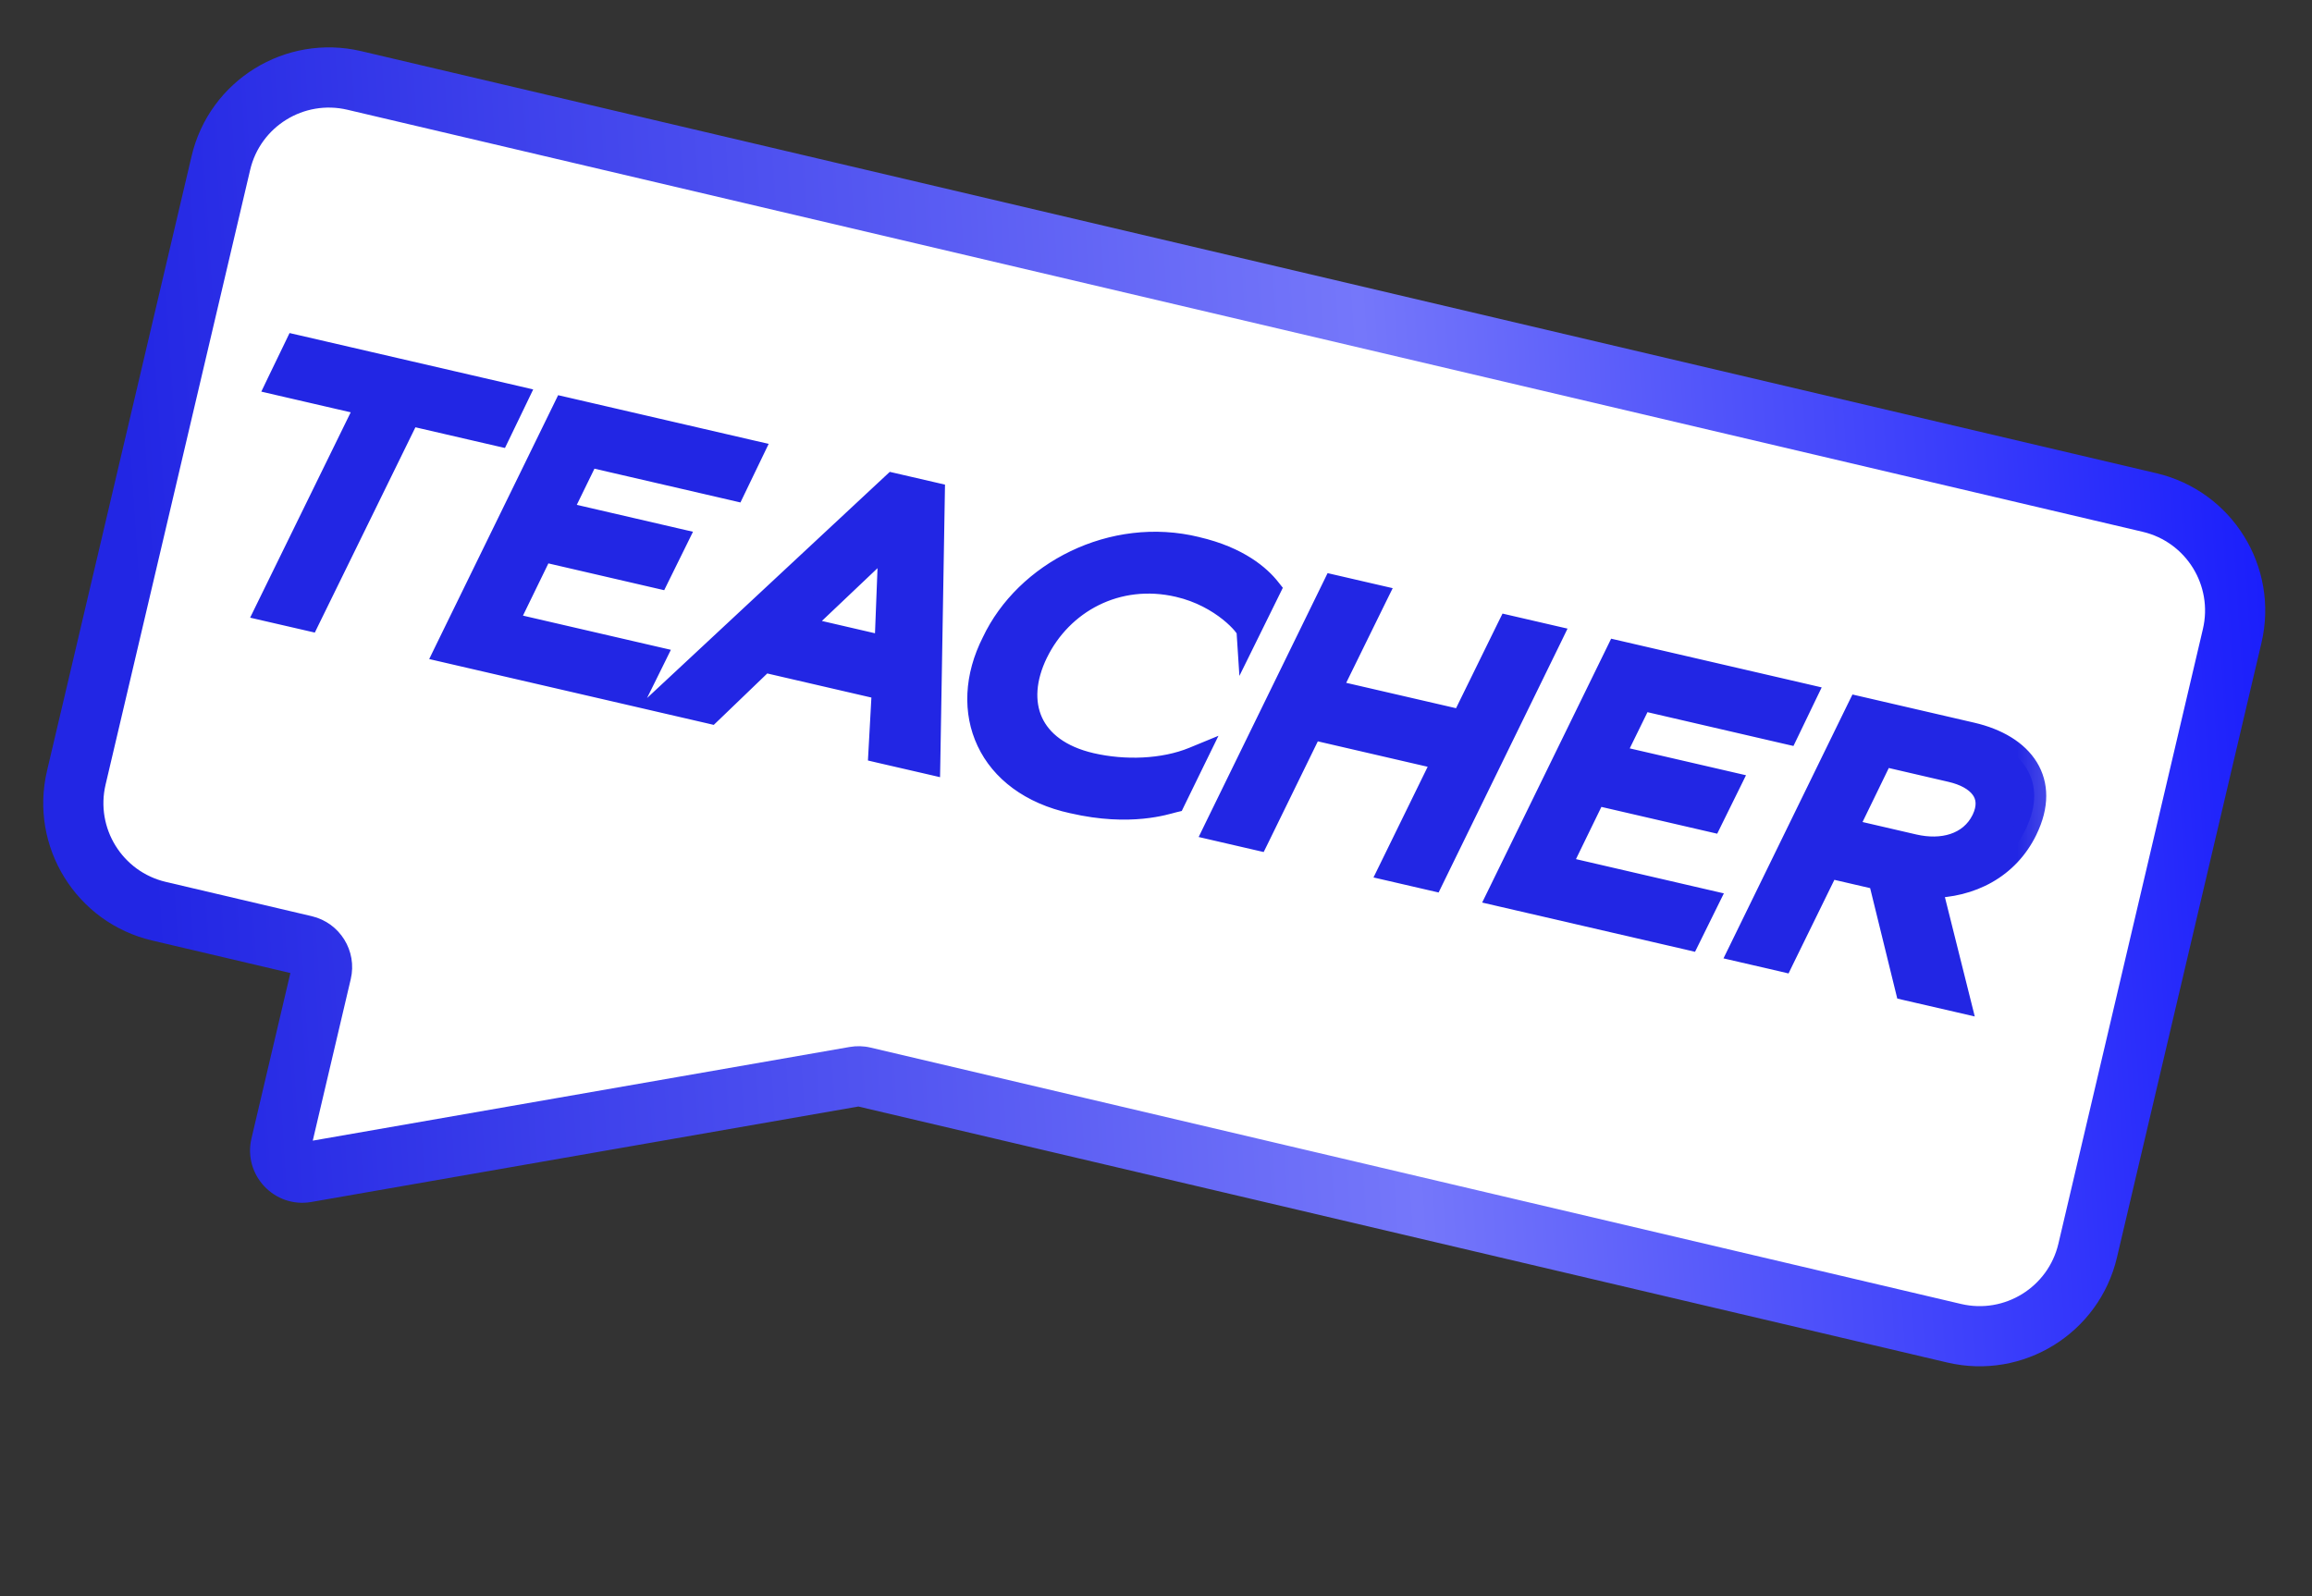 <?xml version="1.0" encoding="UTF-8"?> <svg xmlns="http://www.w3.org/2000/svg" width="42" height="29" viewBox="0 0 42 29" fill="none"><rect x="0" y="0" width="42" height="29" fill="#333333" stroke="none"/><path d="M39.049 9.13C40.133 9.384 40.805 10.47 40.55 11.554L37.925 22.721C37.67 23.805 36.584 24.478 35.5 24.223L15.689 19.565C15.636 19.552 15.581 19.551 15.527 19.56L5.562 21.299C5.277 21.349 5.034 21.091 5.1 20.81L5.84 17.663C5.891 17.447 5.757 17.23 5.54 17.178L2.887 16.555C1.803 16.3 1.131 15.214 1.386 14.13L4.012 2.963C4.266 1.879 5.352 1.207 6.436 1.462L39.049 9.13Z" fill="white"></path><path d="M40.55 11.554L41.082 11.679L40.55 11.554ZM37.925 22.721L37.393 22.596L37.925 22.721ZM35.5 24.223L35.625 23.691L35.5 24.223ZM2.887 16.555L3.013 16.023L2.887 16.555ZM5.54 17.178L5.415 17.711L5.54 17.178ZM5.562 21.299L5.468 20.761L5.562 21.299ZM15.689 19.565L15.564 20.097L15.689 19.565ZM15.527 19.56L15.434 19.022L15.527 19.56ZM39.049 9.13L38.924 9.662C39.714 9.847 40.204 10.639 40.018 11.429L40.55 11.554L41.082 11.679C41.406 10.302 40.552 8.922 39.174 8.598L39.049 9.13ZM40.55 11.554L40.018 11.429L37.393 22.596L37.925 22.721L38.457 22.846L41.082 11.679L40.55 11.554ZM37.925 22.721L37.393 22.596C37.207 23.387 36.415 23.877 35.625 23.691L35.5 24.223L35.375 24.755C36.753 25.079 38.133 24.224 38.457 22.846L37.925 22.721ZM35.5 24.223L35.625 23.691L15.814 19.033L15.689 19.565L15.564 20.097L35.375 24.755L35.5 24.223ZM15.527 19.56L15.434 19.022L5.468 20.761L5.562 21.299L5.656 21.838L15.621 20.099L15.527 19.56ZM5.1 20.81L5.632 20.935L6.372 17.788L5.84 17.663L5.308 17.538L4.568 20.684L5.1 20.81ZM5.54 17.178L5.665 16.646L3.013 16.023L2.887 16.555L2.762 17.087L5.415 17.711L5.54 17.178ZM2.887 16.555L3.013 16.023C2.222 15.837 1.732 15.046 1.918 14.255L1.386 14.13L0.854 14.005C0.53 15.383 1.384 16.763 2.762 17.087L2.887 16.555ZM1.386 14.13L1.918 14.255L4.544 3.088L4.012 2.963L3.48 2.838L0.854 14.005L1.386 14.13ZM4.012 2.963L4.544 3.088C4.729 2.298 5.521 1.808 6.311 1.994L6.436 1.462L6.561 0.929C5.183 0.606 3.803 1.46 3.48 2.838L4.012 2.963ZM6.436 1.462L6.311 1.994L38.924 9.662L39.049 9.13L39.174 8.598L6.561 0.929L6.436 1.462ZM5.84 17.663L6.372 17.788C6.492 17.278 6.175 16.767 5.665 16.646L5.54 17.178L5.415 17.711C5.338 17.692 5.29 17.615 5.308 17.538L5.84 17.663ZM5.562 21.299L5.468 20.761C5.569 20.743 5.656 20.835 5.632 20.935L5.1 20.81L4.568 20.684C4.412 21.348 4.985 21.955 5.656 21.838L5.562 21.299ZM15.689 19.565L15.814 19.033C15.689 19.003 15.56 19 15.434 19.022L15.527 19.56L15.621 20.099C15.602 20.102 15.583 20.101 15.564 20.097L15.689 19.565Z" fill="url(#paint0_linear_11740_91)"></path><mask id="path-3-outside-1_11740_91" maskUnits="userSpaceOnUse" x="3.146" y="4.88" width="34.703" height="14.482" fill="black"><rect fill="white" x="3.146" y="4.88" width="34.703" height="14.482"></rect><path d="M4.861 11.07L6.688 7.34L5.062 6.964L5.381 6.303L9.371 7.226L9.052 7.887L7.426 7.511L5.599 11.241L4.861 11.07ZM13.33 8.876L10.679 8.263L10.16 9.323L12.271 9.812L11.946 10.471L9.842 9.984L9.184 11.336L11.869 11.957L11.543 12.616L8.114 11.823L10.259 7.432L13.648 8.216L13.33 8.876ZM16.945 8.978L16.863 13.847L15.995 13.646L16.058 12.502L13.872 11.996L12.9 12.93L12.026 12.728L16.228 8.812L16.945 8.978ZM14.484 11.403L16.104 11.778L16.181 9.795L14.484 11.403ZM19.492 14.562C17.956 14.229 17.416 12.924 18.051 11.674C18.644 10.415 20.215 9.598 21.734 9.971C22.499 10.148 22.88 10.495 23.047 10.706L22.68 11.449C22.676 11.376 22.222 10.818 21.409 10.63C20.282 10.369 19.273 10.934 18.823 11.852C18.371 12.777 18.691 13.636 19.818 13.897C20.426 14.037 21.137 14.014 21.686 13.789L21.317 14.546C21.179 14.579 20.537 14.804 19.492 14.562ZM27.414 11.4L28.159 11.572L26.014 15.963L25.269 15.791L26.252 13.78L23.82 13.217L22.837 15.228L22.092 15.056L24.237 10.665L24.982 10.837L24.138 12.556L26.57 13.119L27.414 11.4ZM32.459 13.301L29.808 12.687L29.289 13.748L31.4 14.236L31.075 14.895L28.971 14.408L28.312 15.761L30.998 16.381L30.672 17.041L27.243 16.247L29.388 11.856L32.777 12.64L32.459 13.301ZM35.815 13.343C36.744 13.557 37.221 14.201 36.798 15.067C36.466 15.753 35.797 16.095 35.055 16.096L35.575 18.174L34.646 17.96L34.153 15.953L33.203 15.733L32.371 17.433L31.626 17.261L33.772 12.87L35.815 13.343ZM36.029 14.904C36.263 14.425 35.947 14.107 35.442 13.991L34.191 13.701L33.519 15.086L34.762 15.374C35.267 15.491 35.798 15.376 36.029 14.904Z"></path></mask><path d="M4.861 11.07L6.688 7.34L5.062 6.964L5.381 6.303L9.371 7.226L9.052 7.887L7.426 7.511L5.599 11.241L4.861 11.07ZM13.33 8.876L10.679 8.263L10.16 9.323L12.271 9.812L11.946 10.471L9.842 9.984L9.184 11.336L11.869 11.957L11.543 12.616L8.114 11.823L10.259 7.432L13.648 8.216L13.33 8.876ZM16.945 8.978L16.863 13.847L15.995 13.646L16.058 12.502L13.872 11.996L12.9 12.93L12.026 12.728L16.228 8.812L16.945 8.978ZM14.484 11.403L16.104 11.778L16.181 9.795L14.484 11.403ZM19.492 14.562C17.956 14.229 17.416 12.924 18.051 11.674C18.644 10.415 20.215 9.598 21.734 9.971C22.499 10.148 22.88 10.495 23.047 10.706L22.68 11.449C22.676 11.376 22.222 10.818 21.409 10.63C20.282 10.369 19.273 10.934 18.823 11.852C18.371 12.777 18.691 13.636 19.818 13.897C20.426 14.037 21.137 14.014 21.686 13.789L21.317 14.546C21.179 14.579 20.537 14.804 19.492 14.562ZM27.414 11.4L28.159 11.572L26.014 15.963L25.269 15.791L26.252 13.78L23.82 13.217L22.837 15.228L22.092 15.056L24.237 10.665L24.982 10.837L24.138 12.556L26.57 13.119L27.414 11.4ZM32.459 13.301L29.808 12.687L29.289 13.748L31.4 14.236L31.075 14.895L28.971 14.408L28.312 15.761L30.998 16.381L30.672 17.041L27.243 16.247L29.388 11.856L32.777 12.64L32.459 13.301ZM35.815 13.343C36.744 13.557 37.221 14.201 36.798 15.067C36.466 15.753 35.797 16.095 35.055 16.096L35.575 18.174L34.646 17.96L34.153 15.953L33.203 15.733L32.371 17.433L31.626 17.261L33.772 12.87L35.815 13.343ZM36.029 14.904C36.263 14.425 35.947 14.107 35.442 13.991L34.191 13.701L33.519 15.086L34.762 15.374C35.267 15.491 35.798 15.376 36.029 14.904Z" fill="#2226E4"></path><path d="M4.861 11.07L4.665 10.974L4.544 11.222L4.812 11.284L4.861 11.07ZM6.688 7.34L6.885 7.436L7.006 7.189L6.738 7.127L6.688 7.34ZM5.062 6.964L4.865 6.869L4.747 7.115L5.013 7.177L5.062 6.964ZM5.381 6.303L5.43 6.09L5.26 6.051L5.184 6.209L5.381 6.303ZM9.371 7.226L9.568 7.321L9.686 7.075L9.42 7.013L9.371 7.226ZM9.052 7.887L9.003 8.1L9.173 8.139L9.249 7.982L9.052 7.887ZM7.426 7.511L7.476 7.298L7.306 7.259L7.23 7.415L7.426 7.511ZM5.599 11.241L5.55 11.454L5.719 11.493L5.795 11.337L5.599 11.241ZM4.861 11.07L5.057 11.167L6.885 7.436L6.688 7.34L6.492 7.244L4.665 10.974L4.861 11.07ZM6.688 7.34L6.738 7.127L5.112 6.751L5.062 6.964L5.013 7.177L6.639 7.553L6.688 7.34ZM5.062 6.964L5.259 7.059L5.578 6.398L5.381 6.303L5.184 6.209L4.865 6.869L5.062 6.964ZM5.381 6.303L5.331 6.516L9.321 7.439L9.371 7.226L9.42 7.013L5.43 6.09L5.381 6.303ZM9.371 7.226L9.174 7.131L8.855 7.792L9.052 7.887L9.249 7.982L9.568 7.321L9.371 7.226ZM9.052 7.887L9.102 7.674L7.476 7.298L7.426 7.511L7.377 7.724L9.003 8.1L9.052 7.887ZM7.426 7.511L7.23 7.415L5.403 11.145L5.599 11.241L5.795 11.337L7.623 7.607L7.426 7.511ZM5.599 11.241L5.648 11.028L4.91 10.857L4.861 11.07L4.812 11.284L5.55 11.454L5.599 11.241ZM13.33 8.876L13.28 9.089L13.451 9.129L13.527 8.971L13.33 8.876ZM10.679 8.263L10.728 8.05L10.559 8.011L10.482 8.167L10.679 8.263ZM10.16 9.323L9.964 9.227L9.843 9.475L10.111 9.537L10.16 9.323ZM12.271 9.812L12.467 9.909L12.589 9.661L12.32 9.599L12.271 9.812ZM11.946 10.471L11.897 10.684L12.066 10.723L12.142 10.568L11.946 10.471ZM9.842 9.984L9.891 9.771L9.721 9.732L9.645 9.888L9.842 9.984ZM9.184 11.336L8.987 11.24L8.867 11.487L9.134 11.549L9.184 11.336ZM11.869 11.957L12.065 12.054L12.187 11.806L11.918 11.744L11.869 11.957ZM11.543 12.616L11.494 12.829L11.663 12.868L11.739 12.713L11.543 12.616ZM8.114 11.823L7.917 11.727L7.797 11.974L8.064 12.036L8.114 11.823ZM10.259 7.432L10.309 7.219L10.139 7.18L10.063 7.336L10.259 7.432ZM13.648 8.216L13.845 8.311L13.964 8.064L13.697 8.003L13.648 8.216ZM13.33 8.876L13.379 8.663L10.728 8.05L10.679 8.263L10.63 8.476L13.28 9.089L13.33 8.876ZM10.679 8.263L10.482 8.167L9.964 9.227L10.16 9.323L10.357 9.42L10.875 8.359L10.679 8.263ZM10.16 9.323L10.111 9.537L12.222 10.025L12.271 9.812L12.32 9.599L10.209 9.11L10.16 9.323ZM12.271 9.812L12.075 9.715L11.75 10.374L11.946 10.471L12.142 10.568L12.467 9.909L12.271 9.812ZM11.946 10.471L11.995 10.258L9.891 9.771L9.842 9.984L9.793 10.197L11.897 10.684L11.946 10.471ZM9.842 9.984L9.645 9.888L8.987 11.24L9.184 11.336L9.38 11.432L10.038 10.08L9.842 9.984ZM9.184 11.336L9.134 11.549L11.819 12.17L11.869 11.957L11.918 11.744L9.233 11.123L9.184 11.336ZM11.869 11.957L11.673 11.86L11.347 12.519L11.543 12.616L11.739 12.713L12.065 12.054L11.869 11.957ZM11.543 12.616L11.593 12.403L8.163 11.61L8.114 11.823L8.064 12.036L11.494 12.829L11.543 12.616ZM8.114 11.823L8.31 11.919L10.456 7.528L10.259 7.432L10.063 7.336L7.917 11.727L8.114 11.823ZM10.259 7.432L10.21 7.645L13.599 8.429L13.648 8.216L13.697 8.003L10.309 7.219L10.259 7.432ZM13.648 8.216L13.451 8.121L13.133 8.781L13.33 8.876L13.527 8.971L13.845 8.311L13.648 8.216ZM16.945 8.978L17.164 8.982L17.167 8.805L16.995 8.765L16.945 8.978ZM16.863 13.847L16.814 14.059L17.077 14.12L17.082 13.85L16.863 13.847ZM15.995 13.646L15.777 13.634L15.767 13.817L15.946 13.859L15.995 13.646ZM16.058 12.502L16.277 12.514L16.287 12.33L16.108 12.289L16.058 12.502ZM13.872 11.996L13.921 11.783L13.806 11.756L13.721 11.838L13.872 11.996ZM12.9 12.93L12.851 13.143L12.966 13.17L13.052 13.088L12.9 12.93ZM12.026 12.728L11.877 12.568L11.576 12.848L11.977 12.941L12.026 12.728ZM16.228 8.812L16.277 8.599L16.164 8.573L16.079 8.652L16.228 8.812ZM14.484 11.403L14.334 11.245L14.039 11.525L14.435 11.616L14.484 11.403ZM16.104 11.778L16.054 11.991L16.312 12.05L16.322 11.786L16.104 11.778ZM16.181 9.795L16.399 9.803L16.42 9.266L16.03 9.636L16.181 9.795ZM16.945 8.978L16.727 8.975L16.645 13.843L16.863 13.847L17.082 13.85L17.164 8.982L16.945 8.978ZM16.863 13.847L16.912 13.633L16.045 13.433L15.995 13.646L15.946 13.859L16.814 14.059L16.863 13.847ZM15.995 13.646L16.214 13.658L16.277 12.514L16.058 12.502L15.84 12.489L15.777 13.634L15.995 13.646ZM16.058 12.502L16.108 12.289L13.921 11.783L13.872 11.996L13.823 12.209L16.009 12.715L16.058 12.502ZM13.872 11.996L13.721 11.838L12.749 12.772L12.9 12.93L13.052 13.088L14.024 12.153L13.872 11.996ZM12.9 12.93L12.95 12.717L12.075 12.515L12.026 12.728L11.977 12.941L12.851 13.143L12.9 12.93ZM12.026 12.728L12.175 12.888L16.377 8.972L16.228 8.812L16.079 8.652L11.877 12.568L12.026 12.728ZM16.228 8.812L16.179 9.025L16.896 9.191L16.945 8.978L16.995 8.765L16.277 8.599L16.228 8.812ZM14.484 11.403L14.435 11.616L16.054 11.991L16.104 11.778L16.153 11.565L14.534 11.19L14.484 11.403ZM16.104 11.778L16.322 11.786L16.399 9.803L16.181 9.795L15.962 9.786L15.885 11.769L16.104 11.778ZM16.181 9.795L16.03 9.636L14.334 11.245L14.484 11.403L14.635 11.562L16.331 9.953L16.181 9.795ZM19.492 14.562L19.541 14.349L19.538 14.349L19.492 14.562ZM18.051 11.674L18.246 11.773L18.248 11.767L18.051 11.674ZM21.734 9.971L21.682 10.183L21.685 10.184L21.734 9.971ZM23.047 10.706L23.243 10.803L23.304 10.679L23.218 10.571L23.047 10.706ZM22.68 11.449L22.462 11.463L22.515 12.28L22.877 11.546L22.68 11.449ZM18.823 11.852L18.627 11.756L18.626 11.757L18.823 11.852ZM21.686 13.789L21.882 13.885L22.135 13.368L21.603 13.587L21.686 13.789ZM21.317 14.546L21.368 14.758L21.468 14.734L21.513 14.641L21.317 14.546ZM19.492 14.562L19.538 14.349C18.825 14.194 18.369 13.821 18.155 13.368C17.941 12.915 17.954 12.348 18.246 11.773L18.051 11.674L17.856 11.575C17.513 12.25 17.479 12.96 17.76 13.555C18.041 14.151 18.624 14.598 19.445 14.776L19.492 14.562ZM18.051 11.674L18.248 11.767C18.798 10.601 20.265 9.835 21.682 10.183L21.734 9.971L21.786 9.758C20.165 9.36 18.491 10.228 17.853 11.581L18.051 11.674ZM21.734 9.971L21.685 10.184C22.4 10.349 22.738 10.668 22.875 10.842L23.047 10.706L23.218 10.571C23.021 10.321 22.598 9.946 21.783 9.758L21.734 9.971ZM23.047 10.706L22.851 10.61L22.484 11.353L22.68 11.449L22.877 11.546L23.243 10.803L23.047 10.706ZM22.68 11.449L22.899 11.435C22.896 11.389 22.879 11.352 22.873 11.338C22.863 11.318 22.853 11.3 22.842 11.283C22.821 11.25 22.793 11.213 22.761 11.175C22.695 11.098 22.602 11.006 22.484 10.912C22.248 10.723 21.902 10.519 21.458 10.417L21.409 10.63L21.36 10.843C21.729 10.928 22.016 11.098 22.211 11.253C22.309 11.331 22.381 11.404 22.428 11.459C22.451 11.486 22.466 11.507 22.474 11.518C22.477 11.524 22.478 11.525 22.476 11.522C22.475 11.52 22.473 11.515 22.47 11.507C22.468 11.501 22.464 11.485 22.462 11.463L22.68 11.449ZM21.409 10.63L21.458 10.417C20.226 10.132 19.118 10.753 18.627 11.756L18.823 11.852L19.019 11.949C19.427 11.116 20.338 10.606 21.36 10.843L21.409 10.63ZM18.823 11.852L18.626 11.757C18.381 12.259 18.331 12.775 18.529 13.214C18.729 13.655 19.159 13.969 19.769 14.11L19.818 13.897L19.868 13.684C19.351 13.564 19.057 13.318 18.928 13.033C18.798 12.746 18.813 12.371 19.019 11.948L18.823 11.852ZM19.818 13.897L19.769 14.11C20.412 14.258 21.17 14.237 21.769 13.991L21.686 13.789L21.603 13.587C21.104 13.792 20.441 13.816 19.868 13.684L19.818 13.897ZM21.686 13.789L21.489 13.693L21.12 14.45L21.317 14.546L21.513 14.641L21.882 13.885L21.686 13.789ZM21.317 14.546L21.265 14.333C21.129 14.366 20.531 14.579 19.541 14.349L19.492 14.562L19.442 14.775C20.543 15.03 21.23 14.791 21.368 14.758L21.317 14.546ZM27.414 11.4L27.464 11.187L27.295 11.148L27.218 11.303L27.414 11.4ZM28.159 11.572L28.356 11.668L28.476 11.421L28.208 11.359L28.159 11.572ZM26.014 15.963L25.964 16.176L26.134 16.215L26.21 16.059L26.014 15.963ZM25.269 15.791L25.072 15.695L24.951 15.942L25.22 16.004L25.269 15.791ZM26.252 13.78L26.448 13.876L26.569 13.629L26.301 13.567L26.252 13.78ZM23.82 13.217L23.869 13.004L23.7 12.965L23.623 13.121L23.82 13.217ZM22.837 15.228L22.787 15.441L22.956 15.48L23.033 15.324L22.837 15.228ZM22.092 15.056L21.895 14.96L21.775 15.207L22.043 15.269L22.092 15.056ZM24.237 10.665L24.287 10.452L24.117 10.413L24.041 10.569L24.237 10.665ZM24.982 10.837L25.178 10.933L25.3 10.686L25.031 10.624L24.982 10.837ZM24.138 12.556L23.942 12.46L23.821 12.707L24.089 12.77L24.138 12.556ZM26.57 13.119L26.521 13.332L26.69 13.371L26.767 13.215L26.57 13.119ZM27.414 11.4L27.365 11.613L28.11 11.785L28.159 11.572L28.208 11.359L27.464 11.187L27.414 11.4ZM28.159 11.572L27.963 11.476L25.817 15.867L26.014 15.963L26.21 16.059L28.356 11.668L28.159 11.572ZM26.014 15.963L26.063 15.75L25.318 15.578L25.269 15.791L25.22 16.004L25.964 16.176L26.014 15.963ZM25.269 15.791L25.465 15.887L26.448 13.876L26.252 13.78L26.056 13.684L25.072 15.695L25.269 15.791ZM26.252 13.78L26.301 13.567L23.869 13.004L23.82 13.217L23.771 13.43L26.203 13.993L26.252 13.78ZM23.82 13.217L23.623 13.121L22.64 15.132L22.837 15.228L23.033 15.324L24.016 13.313L23.82 13.217ZM22.837 15.228L22.886 15.015L22.141 14.843L22.092 15.056L22.043 15.269L22.787 15.441L22.837 15.228ZM22.092 15.056L22.288 15.152L24.434 10.761L24.237 10.665L24.041 10.569L21.895 14.96L22.092 15.056ZM24.237 10.665L24.188 10.878L24.933 11.05L24.982 10.837L25.031 10.624L24.287 10.452L24.237 10.665ZM24.982 10.837L24.786 10.741L23.942 12.46L24.138 12.556L24.334 12.653L25.178 10.933L24.982 10.837ZM24.138 12.556L24.089 12.77L26.521 13.332L26.57 13.119L26.62 12.906L24.188 12.344L24.138 12.556ZM26.57 13.119L26.767 13.215L27.611 11.496L27.414 11.4L27.218 11.303L26.374 13.023L26.57 13.119ZM32.459 13.301L32.41 13.514L32.58 13.553L32.656 13.396L32.459 13.301ZM29.808 12.687L29.857 12.474L29.688 12.435L29.611 12.591L29.808 12.687ZM29.289 13.748L29.093 13.652L28.972 13.899L29.24 13.961L29.289 13.748ZM31.4 14.236L31.596 14.333L31.718 14.085L31.45 14.023L31.4 14.236ZM31.075 14.895L31.026 15.108L31.195 15.147L31.271 14.992L31.075 14.895ZM28.971 14.408L29.02 14.195L28.85 14.156L28.774 14.313L28.971 14.408ZM28.312 15.761L28.116 15.665L27.996 15.912L28.263 15.973L28.312 15.761ZM30.998 16.381L31.194 16.478L31.316 16.231L31.047 16.169L30.998 16.381ZM30.672 17.041L30.623 17.253L30.792 17.293L30.869 17.137L30.672 17.041ZM27.243 16.247L27.046 16.151L26.925 16.398L27.193 16.46L27.243 16.247ZM29.388 11.856L29.438 11.643L29.268 11.604L29.192 11.76L29.388 11.856ZM32.777 12.64L32.974 12.735L33.093 12.489L32.826 12.427L32.777 12.64ZM32.459 13.301L32.508 13.088L29.857 12.474L29.808 12.687L29.759 12.9L32.41 13.514L32.459 13.301ZM29.808 12.687L29.611 12.591L29.093 13.652L29.289 13.748L29.485 13.844L30.004 12.784L29.808 12.687ZM29.289 13.748L29.24 13.961L31.351 14.449L31.4 14.236L31.45 14.023L29.338 13.535L29.289 13.748ZM31.4 14.236L31.204 14.139L30.879 14.798L31.075 14.895L31.271 14.992L31.596 14.333L31.4 14.236ZM31.075 14.895L31.124 14.682L29.02 14.195L28.971 14.408L28.922 14.621L31.026 15.108L31.075 14.895ZM28.971 14.408L28.774 14.313L28.116 15.665L28.312 15.761L28.509 15.856L29.167 14.504L28.971 14.408ZM28.312 15.761L28.263 15.973L30.948 16.595L30.998 16.381L31.047 16.169L28.362 15.547L28.312 15.761ZM30.998 16.381L30.802 16.285L30.476 16.944L30.672 17.041L30.869 17.137L31.194 16.478L30.998 16.381ZM30.672 17.041L30.722 16.828L27.292 16.034L27.243 16.247L27.193 16.46L30.623 17.253L30.672 17.041ZM27.243 16.247L27.439 16.343L29.585 11.952L29.388 11.856L29.192 11.76L27.046 16.151L27.243 16.247ZM29.388 11.856L29.339 12.069L32.728 12.853L32.777 12.64L32.826 12.427L29.438 11.643L29.388 11.856ZM32.777 12.64L32.58 12.545L32.262 13.206L32.459 13.301L32.656 13.396L32.974 12.735L32.777 12.64ZM36.798 15.067L36.601 14.971L36.601 14.972L36.798 15.067ZM35.055 16.096L35.055 15.878L34.775 15.878L34.843 16.149L35.055 16.096ZM35.575 18.174L35.526 18.387L35.874 18.468L35.787 18.121L35.575 18.174ZM34.646 17.96L34.434 18.012L34.466 18.142L34.597 18.173L34.646 17.96ZM34.153 15.953L34.365 15.9L34.333 15.77L34.202 15.739L34.153 15.953ZM33.203 15.733L33.253 15.52L33.083 15.481L33.007 15.637L33.203 15.733ZM32.371 17.433L32.322 17.646L32.491 17.686L32.567 17.529L32.371 17.433ZM31.626 17.261L31.43 17.165L31.309 17.412L31.577 17.474L31.626 17.261ZM33.772 12.87L33.821 12.657L33.652 12.618L33.575 12.774L33.772 12.87ZM36.029 14.904L36.226 15L36.226 14.999L36.029 14.904ZM34.191 13.701L34.241 13.488L34.071 13.449L33.995 13.606L34.191 13.701ZM33.519 15.086L33.322 14.99L33.202 15.237L33.469 15.299L33.519 15.086ZM35.815 13.343L35.765 13.556C36.197 13.655 36.486 13.846 36.627 14.075C36.762 14.294 36.788 14.589 36.601 14.971L36.798 15.067L36.994 15.163C37.231 14.678 37.23 14.219 37 13.846C36.776 13.483 36.362 13.245 35.864 13.13L35.815 13.343ZM36.798 15.067L36.601 14.972C36.312 15.57 35.729 15.877 35.055 15.878L35.055 16.096L35.056 16.315C35.865 16.314 36.62 15.937 36.995 15.162L36.798 15.067ZM35.055 16.096L34.843 16.149L35.363 18.227L35.575 18.174L35.787 18.121L35.267 16.043L35.055 16.096ZM35.575 18.174L35.624 17.962L34.695 17.747L34.646 17.96L34.597 18.173L35.526 18.387L35.575 18.174ZM34.646 17.96L34.858 17.907L34.365 15.9L34.153 15.953L33.941 16.005L34.434 18.012L34.646 17.96ZM34.153 15.953L34.202 15.739L33.253 15.52L33.203 15.733L33.154 15.946L34.104 16.166L34.153 15.953ZM33.203 15.733L33.007 15.637L32.175 17.337L32.371 17.433L32.567 17.529L33.4 15.829L33.203 15.733ZM32.371 17.433L32.42 17.22L31.675 17.048L31.626 17.261L31.577 17.474L32.322 17.646L32.371 17.433ZM31.626 17.261L31.823 17.357L33.968 12.966L33.772 12.87L33.575 12.774L31.43 17.165L31.626 17.261ZM33.772 12.87L33.723 13.083L35.765 13.556L35.815 13.343L35.864 13.13L33.821 12.657L33.772 12.87ZM36.029 14.904L36.226 14.999C36.371 14.701 36.358 14.413 36.189 14.182C36.032 13.969 35.769 13.842 35.491 13.777L35.442 13.991L35.392 14.204C35.62 14.256 35.767 14.346 35.836 14.441C35.893 14.518 35.92 14.628 35.833 14.808L36.029 14.904ZM35.442 13.991L35.491 13.777L34.241 13.488L34.191 13.701L34.142 13.914L35.392 14.204L35.442 13.991ZM34.191 13.701L33.995 13.606L33.322 14.99L33.519 15.086L33.715 15.182L34.388 13.797L34.191 13.701ZM33.519 15.086L33.469 15.299L34.713 15.587L34.762 15.374L34.811 15.161L33.568 14.873L33.519 15.086ZM34.762 15.374L34.713 15.587C35.267 15.715 35.93 15.603 36.226 15L36.029 14.904L35.833 14.807C35.666 15.149 35.268 15.266 34.811 15.161L34.762 15.374Z" fill="#2226E4" mask="url(#path-3-outside-1_11740_91)"></path><defs><linearGradient id="paint0_linear_11740_91" x1="0.701" y1="14.324" x2="43.478" y2="11.519" gradientUnits="userSpaceOnUse"><stop offset="0.045" stop-color="#2226E4"></stop><stop offset="0.572" stop-color="#7577FA"></stop><stop offset="0.971" stop-color="#1519FB"></stop></linearGradient></defs></svg> 